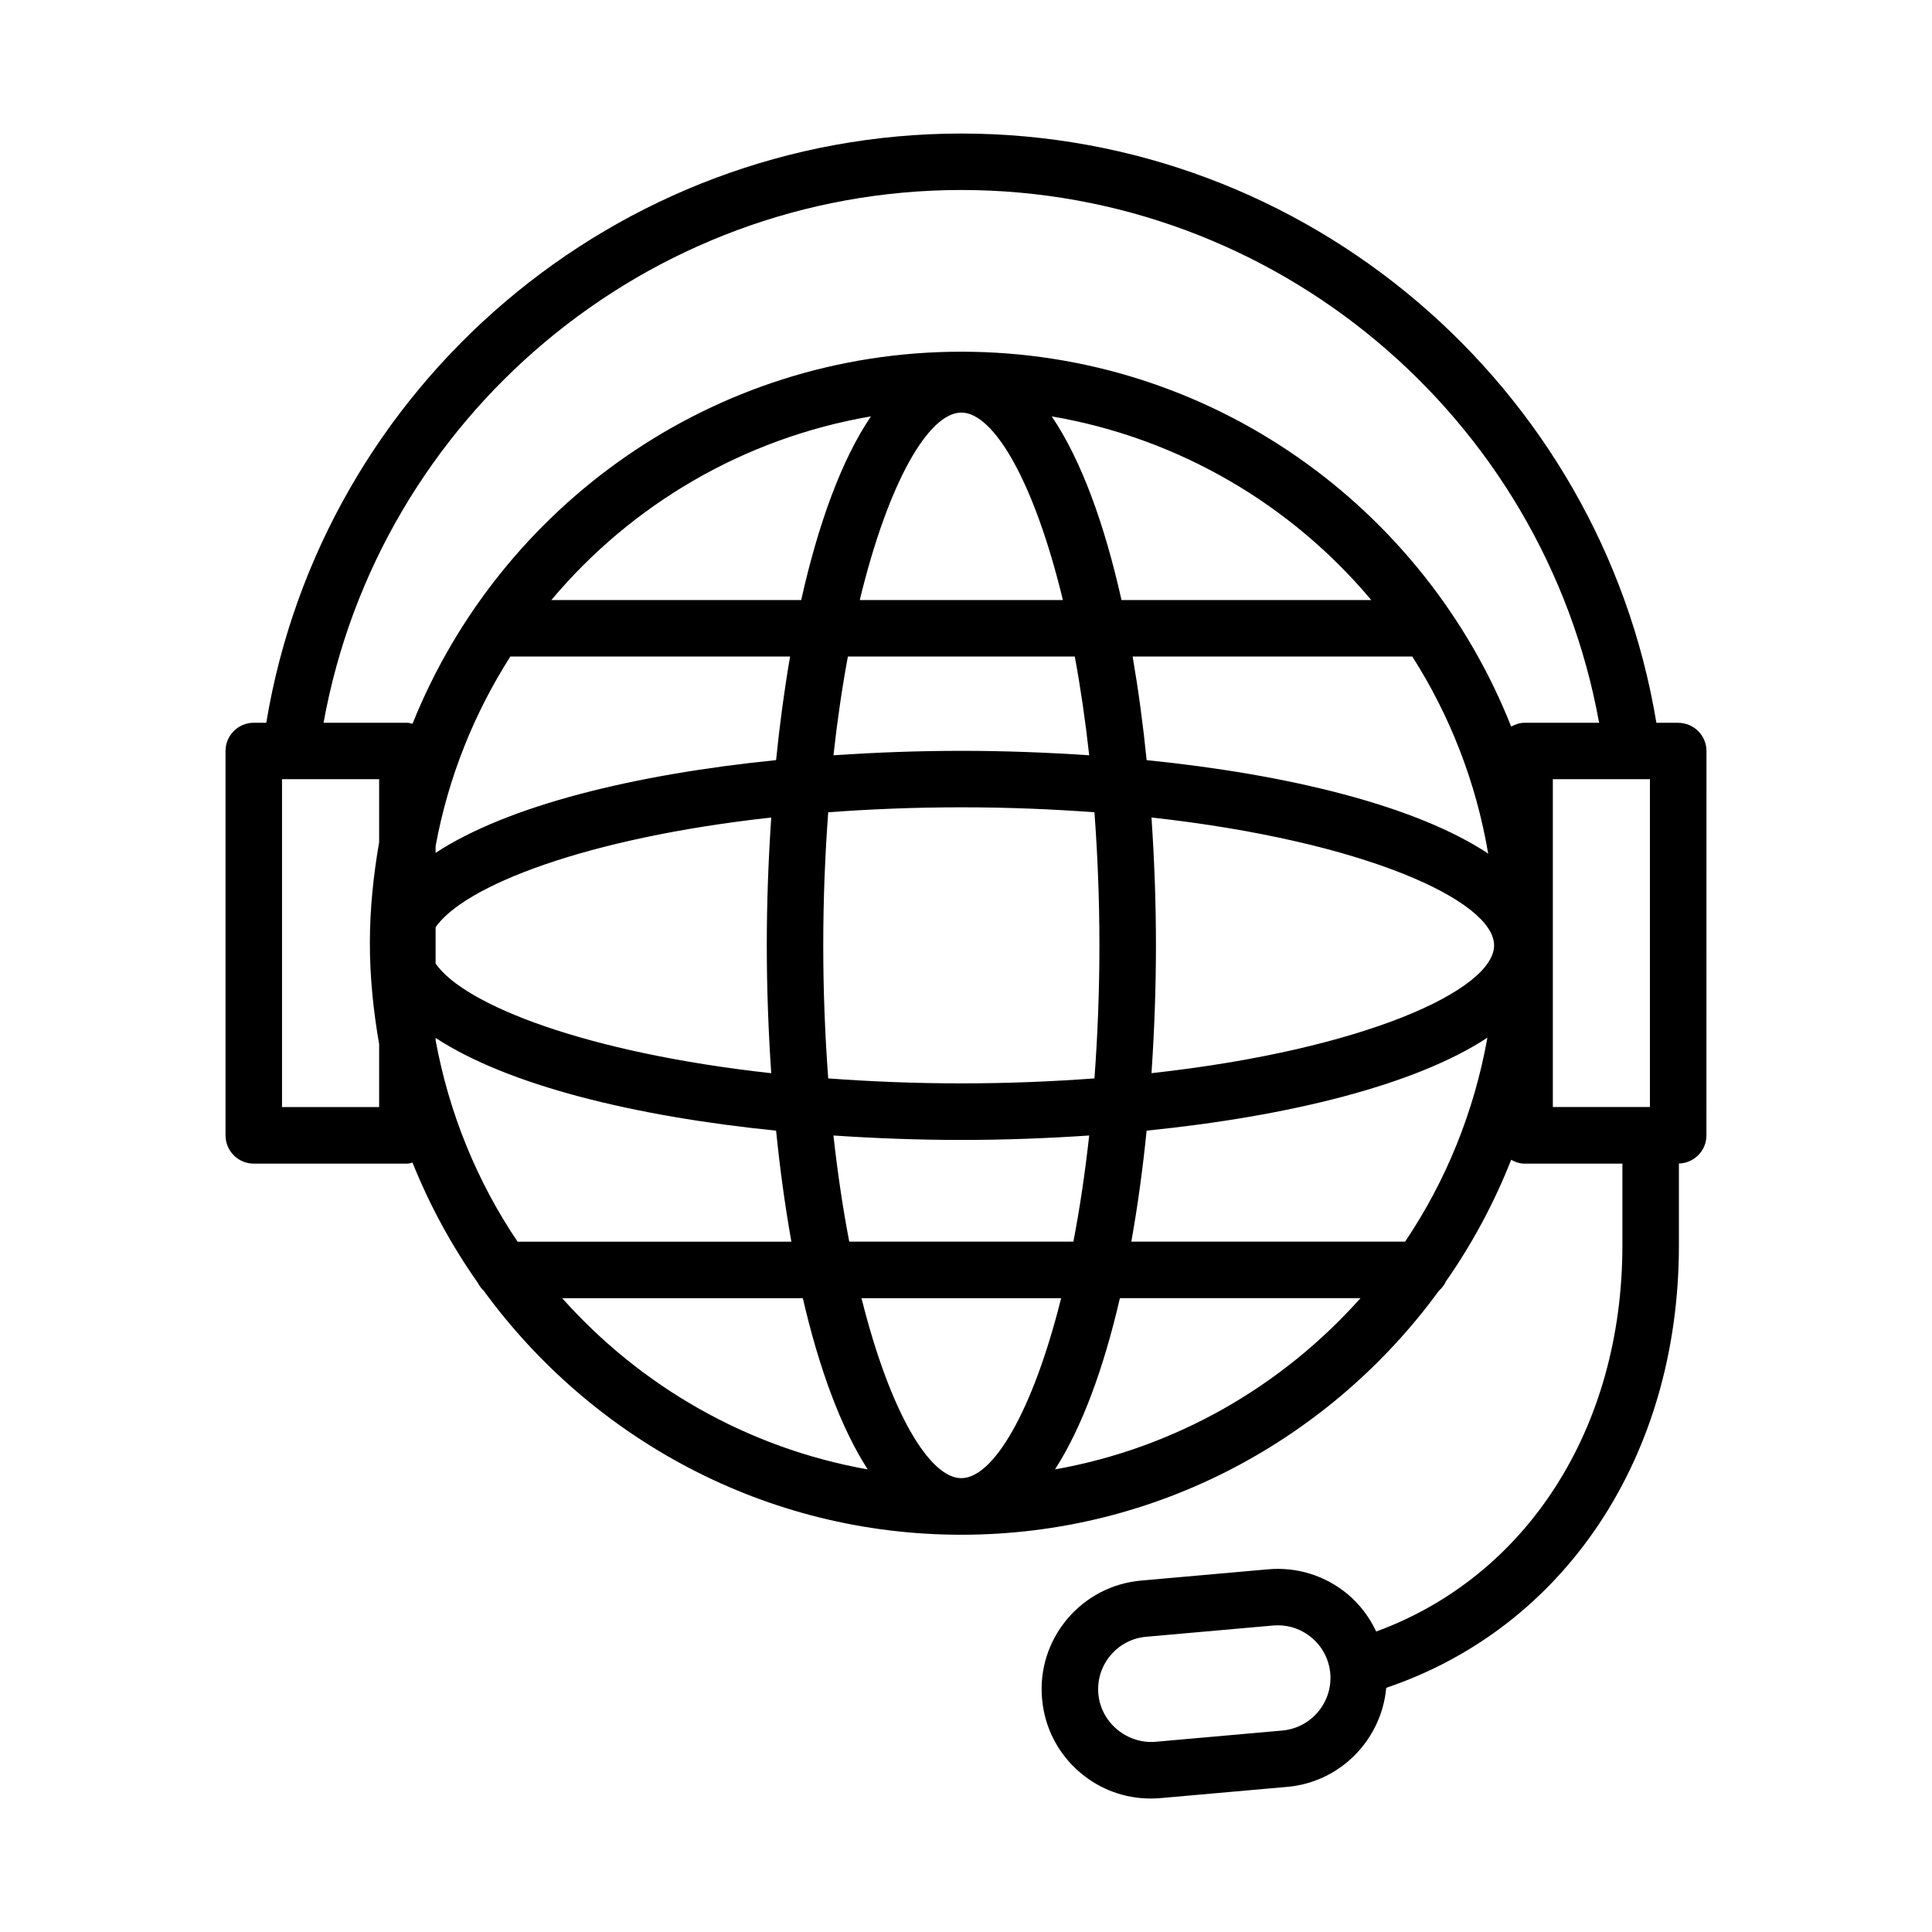 <svg xmlns="http://www.w3.org/2000/svg" fill="#000000" width="800px" height="800px" version="1.1" viewBox="144 144 512 512">
 <path d="m588.74 335.54h-5.777c-14.84-89.445-92.754-156.15-184.2-156.15-91.426 0-169.36 66.707-184.2 156.15h-3.312c-4.129 0-7.484 3.352-7.484 7.484v101.86c0 4.129 3.352 7.492 7.484 7.492h40.703c0.484 0 0.906-0.188 1.363-0.277 4.551 11.34 10.371 22.012 17.312 31.867 0.406 0.781 0.91 1.484 1.551 2.074 28.527 39.113 74.57 64.684 126.58 64.684 51.984 0 98.016-25.551 126.55-64.645 0.797-0.711 1.465-1.551 1.898-2.539 6.957-9.945 12.746-20.734 17.27-32.18 1.07 0.59 2.238 1.016 3.543 1.016h25.93v21.652c0 48.656-25.477 87.789-65.246 102.34-1.77-3.742-4.262-7.129-7.539-9.871-5.938-4.969-13.504-7.293-21.125-6.613l-33.605 2.981c-7.711 0.676-14.691 4.332-19.664 10.25-4.953 5.938-7.309 13.449-6.613 21.125 0.676 7.691 4.312 14.672 10.25 19.645 5.246 4.402 11.75 6.742 18.527 6.742 0.859 0 1.734-0.035 2.594-0.109l33.621-2.981h0.02c14.129-1.266 24.957-12.574 26.195-26.246 47.203-15.957 77.562-61.117 77.562-117.25v-21.695c4.031-0.113 7.293-3.391 7.293-7.449l0.012-101.86c0-4.129-3.363-7.484-7.492-7.484zm-104.91 267.07-33.605 2.981c-7.473 0.641-14.473-5.008-15.148-12.699-0.328-3.711 0.805-7.309 3.199-10.18 2.394-2.871 5.758-4.621 9.484-4.953l33.621-2.981c0.422-0.035 0.84-0.055 1.262-0.055 3.269 0 6.394 1.133 8.938 3.254 2.852 2.394 4.621 5.758 4.953 9.465 0.672 7.676-5.027 14.473-12.703 15.168zm-85.07-408.26c83.277 0 154.37 60.152 169.02 141.19h-19.758c-1.309 0-2.473 0.426-3.543 1.016-22.973-58.09-79.57-99.352-145.72-99.352-65.883 0-122.29 40.906-145.44 98.613-0.457-0.086-0.879-0.277-1.363-0.277h-22.211c14.664-81.035 85.75-141.19 169.02-141.19zm117.6 278.7h-72.547c1.676-9.379 3.027-19.234 4.055-29.418 37.738-3.809 71.227-12.086 90.312-24.637-3.531 19.711-11.027 38.059-21.82 54.055zm-117.6 62.676c-8.367 0-18.852-17.305-26.453-47.691h52.906c-7.602 30.387-18.09 47.691-26.453 47.691zm-29.699-62.676c-1.656-8.617-3.07-18.016-4.188-28.133 11.16 0.754 22.52 1.18 33.887 1.18 11.367 0 22.727-0.426 33.887-1.18-1.117 10.121-2.531 19.52-4.188 28.133zm-109.62-53.355v-0.637c19.102 12.516 52.547 20.777 90.23 24.578 1.027 10.184 2.379 20.039 4.055 29.418h-72.566c-10.672-15.812-18.133-33.914-21.719-53.359zm0-29.973c7.598-10.957 39.766-23.648 88.945-29.07-0.754 11.16-1.18 22.52-1.18 33.887 0 11.359 0.426 22.715 1.18 33.871-49.18-5.422-81.348-18.105-88.945-29.055zm102.73 4.816c0-12.465 0.496-24.188 1.316-35.277 11.086-0.82 22.812-1.316 35.277-1.316 12.465 0 24.188 0.496 35.277 1.316 0.82 11.086 1.316 22.812 1.316 35.273 0 12.457-0.496 24.176-1.316 35.254-11.086 0.82-22.812 1.316-35.277 1.316-12.465 0-24.188-0.496-35.277-1.316-0.82-11.074-1.316-22.793-1.316-35.25zm36.594-141.2c8.543 0 19.281 18.094 26.914 49.676h-53.828c7.633-31.586 18.371-49.676 26.914-49.676zm30.062 64.641c1.5 8.082 2.789 16.816 3.824 26.18-11.16-0.754-22.52-1.18-33.887-1.18-11.367 0-22.727 0.426-33.887 1.18 1.031-9.363 2.32-18.098 3.824-26.18zm20.332 42.668c56.586 6.242 90.793 22.137 90.793 33.887 0 11.742-34.207 27.629-90.793 33.867 0.754-11.152 1.18-22.508 1.18-33.867 0-11.367-0.426-22.727-1.18-33.887zm-1.285-15.203c-0.957-9.48-2.199-18.668-3.715-27.465h74.109c9.961 15.613 16.902 33.277 20.117 52.227-19.051-12.617-52.645-20.941-90.512-24.762zm-6.664-42.43c-4.516-20.184-10.695-37.168-18.492-48.668 33.785 5.785 63.539 23.449 84.68 48.668zm-84.883 0h-66.207c21.145-25.223 50.902-42.887 84.688-48.672-7.789 11.5-13.965 28.488-18.48 48.672zm-77.074 14.965h74.129c-1.516 8.793-2.758 17.98-3.711 27.461-37.684 3.801-71.129 12.059-90.23 24.578v-1.809c3.356-18.203 10.199-35.16 19.812-50.23zm-34.777 119.4h-25.738v-86.879h25.738v16.684c-1.508 8.719-2.457 17.625-2.457 26.77 0 9.141 0.949 18.047 2.457 26.766zm48.512 50.652h63.77c4.301 18.59 10.055 34.293 17.195 45.379-31.98-5.68-60.215-22.078-80.965-45.379zm130.6 45.375c7.141-11.086 12.898-26.789 17.199-45.379h63.754c-20.75 23.301-48.98 39.703-80.953 45.379zm131.93-182.91h25.73v86.879h-25.73z"/>
</svg>